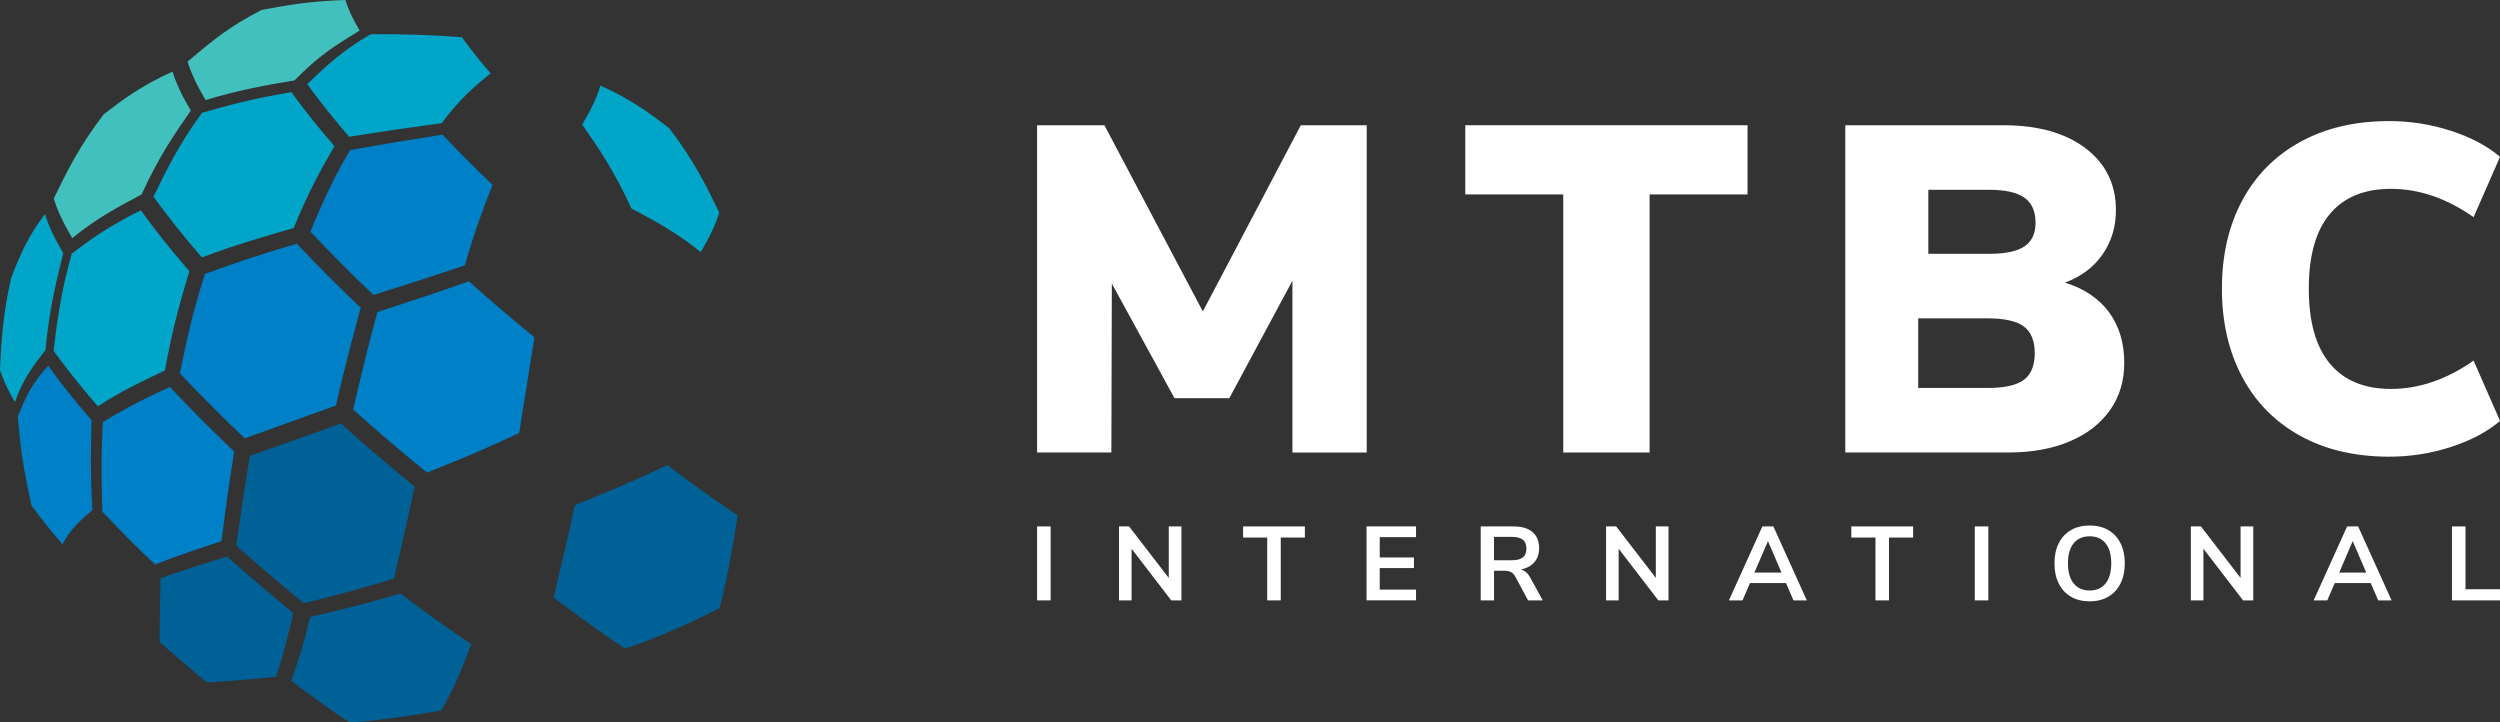 <?xml version="1.0" encoding="utf-8"?>
<!-- Generator: Adobe Illustrator 23.0.2, SVG Export Plug-In . SVG Version: 6.00 Build 0)  -->
<svg version="1.1" id="Layer_1" xmlns="http://www.w3.org/2000/svg" xmlns:xlink="http://www.w3.org/1999/xlink" x="0px" y="0px"
	 viewBox="0 0 600 173.37" style="enable-background:new 0 0 600 173.37;" xml:space="preserve">
<rect x="0" y="0" width="600" height="173.37" fill="#333333" stroke="none"/>
<style type="text/css">
	.st0{fill:#A5A5A5;}
	.st1{fill:#7E7E7E;}
	.st2{fill:#313131;}
	.st3{fill:#C4C4C4;}
	.st4{fill:#00A5C7;}
	.st5{fill:#0080C6;}
	.st6{fill:#006197;}
	.st7{fill:#41C0BE;}
	.st8{fill:#FFFFFF;}
</style>
<g>
	<g>
		<g>
			<g>
				<path class="st4" d="M83.81,32.83c-2.59-3-4.99-5.93-7.18-8.77c-1.03-1.34-2-2.63-2.89-3.88C77.91,16.18,82.22,12.03,89,8.2
					c5.91,0,12.6,0.01,21.85,0.75c0.61,0.85,1.27,1.74,1.98,2.65c1.5,1.94,3.14,3.95,4.91,6c-3.56,2.91-7.24,5.92-11.73,11.96
					C98.07,30.65,91.79,31.51,83.81,32.83"/>
				<path class="st4" d="M48.45,61.78c-2.99-3.46-5.76-6.84-8.28-10.11c-1.19-1.54-2.3-3.04-3.33-4.47
					c3.05-6.27,6.2-12.75,11.64-20.12c5.58-1.6,11.91-3.41,21.47-4.96c0.92,1.28,1.9,2.6,2.96,3.97c2.24,2.91,4.7,5.91,7.36,8.98
					c-3.01,5.23-6.12,10.63-9.78,19.64C63.29,56.8,56.49,58.76,48.45,61.78"/>
				<path class="st4" d="M23.48,97.51c-2.73-3.16-5.27-6.26-7.58-9.25c-1.09-1.41-2.11-2.78-3.05-4.09
					c0.85-6.93,1.74-14.09,4.38-23.33c4.05-3.03,8.65-6.47,16.57-10.36c1.03,1.44,2.15,2.93,3.34,4.48
					c2.52,3.28,5.3,6.66,8.29,10.12c-1.88,6.35-4.01,13.55-5.85,23.82C34.1,91.5,28.92,93.95,23.48,97.51"/>
				<path class="st5" d="M14.99,130.63c-1.92-2.22-3.69-4.39-5.31-6.48c-0.76-0.99-1.48-1.95-2.14-2.87
					c-1.3-6.09-2.65-12.38-3.25-21.39c2.01-4.83,3.12-7.49,7.27-12.11c0.93,1.29,1.92,2.62,2.99,4.01c2.26,2.93,4.75,5.96,7.42,9.06
					c-0.15,5.98-0.33,12.75,0.22,21.53C19.51,124.7,16.75,127.1,14.99,130.63"/>
				<path class="st5" d="M102.47,113.42c-5.96-4.85-11.91-9.94-17.71-15.13c1.9-8.14,3.54-15.16,5.82-23.39
					c10.07-3.3,15.21-4.99,21.95-7.39c5.15,4.61,10.44,9.13,15.73,13.44c-1.23,7.67-2.42,15.34-3.67,23
					C118.46,106.76,112.68,109.42,102.47,113.42"/>
				<path class="st6" d="M72.92,144.77c-5.46-4.44-10.9-9.09-16.21-13.84c1.12-8,1.94-13.78,3.27-21.53
					c16.97-5.99,16.97-5.99,21.82-7.75c5.81,5.2,11.76,10.29,17.74,15.15c-3.26,14.74-3.9,17.47-5.02,22.09
					C88,140.82,82.37,142.48,72.92,144.77"/>
				<path class="st6" d="M49.65,163.76c-3.83-3.11-7.64-6.37-11.36-9.71c0.1-7.66,0.15-11.15,0.25-15.26
					c4.46-1.57,7.68-2.71,15.98-5.22c5.2,4.66,10.53,9.21,15.88,13.56c-1.25,5.3-2.43,10.3-4.18,15.3
					C53.3,163.71,49.65,163.76,49.65,163.76"/>
				<path class="st5" d="M89.63,70.79c-5.32-5.07-10.41-10.18-15.15-15.21c2.59-6.12,5.27-12.46,9.55-19.57
					c7.82-1.38,11.38-2,22.19-3.69c3.75,3.98,7.79,8.03,12,12.05c-2.01,5.08-4.08,10.34-6.65,19.31
					C102.82,66.61,101.7,66.98,89.63,70.79"/>
				<path class="st7" d="M49.34,24.02c-2.14-3.62-3.58-6.71-4.32-9.25c6.37-5.35,9.88-8.3,17.75-12.38c5.3-1,11.32-2.13,20.12-2.39
					c0.59,2.01,1.72,4.46,3.42,7.33c-6.25,3.84-9.7,5.95-15.61,11.96C64.17,20.4,57.42,21.55,49.34,24.02"/>
				<path class="st5" d="M58.73,105.21c-5.46-5.21-10.7-10.46-15.56-15.63c1.57-7.62,2.93-14.2,6.02-23.83
					c6.38-2.31,11.89-4.31,22.06-7.25c4.8,5.09,9.95,10.26,15.34,15.4c-1.97,7.16-3.39,12.33-5.98,23.43
					C73.31,99.97,66.01,102.56,58.73,105.21"/>
				<path class="st7" d="M17.34,57.16c-2.2-3.72-3.67-6.89-4.43-9.51c2.99-6.18,6.08-12.56,12.02-20.26
					c4.37-3.34,8.88-6.8,16.49-10.21c0.75,2.57,2.2,5.71,4.37,9.37c-3.75,5.38-7.62,10.95-11.81,20.12
					C28.63,49.5,23.1,52.43,17.34,57.16"/>
				<path class="st5" d="M37.2,135.49c-4.44-4.23-8.68-8.49-12.63-12.69c-0.18-6.23-0.37-12.66,0.13-21.52
					c4.05-2.41,8.24-4.9,16.08-8.39c4.82,5.12,10,10.32,15.42,15.48c-1.13,7.27-1.82,11.65-3.04,21.51
					C47.32,131.8,42.28,133.45,37.2,135.49"/>
				<path class="st4" d="M3.6,96.48c-1.79-3.02-2.98-5.6-3.6-7.72c0.31-6.55,0.63-13.31,2.73-22.22c1.82-4.65,3.71-9.45,8.07-15.18
					c0.75,2.59,2.21,5.74,4.39,9.42c-1.57,6.25-3.36,13.34-4.27,23.23C8.24,87.43,5.47,90.97,3.6,96.48"/>
				<path class="st6" d="M150.02,155.68c-5.56-3.71-11.33-7.84-17.17-12.28c1.25-5.16,2.96-12.22,5.12-22.18
					c7.22-2.92,14.04-5.68,22.15-9.62c5.76,4.37,11.44,8.44,16.92,12.1c-1.14,7.23-2.22,14.05-4.37,22.31
					C166.68,148.95,159.88,152.29,150.02,155.68"/>
				<path class="st6" d="M83.84,173.37c-4.52-3.02-9.2-6.37-13.94-9.97c1.33-3.8,2.71-7.72,4.56-15.33
					c6.78-1.6,13.19-3.11,21.64-5.63c5.79,4.39,11.5,8.48,17.01,12.16c-1.96,5.16-3.99,10.5-7.22,15.92
					C89.34,173.36,83.86,173.38,83.84,173.37"/>
				<path class="st4" d="M168.18,60.52c2.2-3.72,3.67-6.89,4.43-9.51c-2.99-6.18-6.08-12.56-12.02-20.26
					c-4.37-3.34-8.88-6.8-16.49-10.21c-0.75,2.57-2.2,5.71-4.37,9.37c3.75,5.38,7.62,10.95,11.81,20.12
					C156.89,52.87,162.42,55.8,168.18,60.52"/>
			</g>
		</g>
	</g>
	<g>
		<g>
			<path class="st8" d="M312.19,30.06h15.82v78.54h-17.83V67.38l-15.15,28.19h-13.15l-15.04-27.52l-0.11,40.55H248.9V30.06h16.16
				l23.62,44.68L312.19,30.06z"/>
			<path class="st8" d="M375.18,108.6V46.66h-23.51v-16.6h67.74v16.6h-23.51v61.94H375.18z"/>
			<path class="st8" d="M506.14,74.9c2.45,3.31,3.68,7.37,3.68,12.2c0,4.31-1.13,8.08-3.4,11.31c-2.27,3.23-5.5,5.74-9.69,7.52
				c-4.2,1.78-9.12,2.67-14.76,2.67h-39.1V30.06h37.99c8.24,0,14.8,1.84,19.66,5.52c4.86,3.68,7.3,8.63,7.3,14.87
				c0,4.01-1.08,7.56-3.23,10.64c-2.15,3.08-5.16,5.33-9.02,6.74C500.16,69.24,503.69,71.6,506.14,74.9z M462.8,60.92h14.59
				c3.86,0,6.69-0.59,8.47-1.78c1.78-1.19,2.67-3.08,2.67-5.68c0-2.75-0.89-4.75-2.67-6.02c-1.78-1.26-4.61-1.89-8.47-1.89H462.8
				V60.92z M485.72,91.17c1.74-1.3,2.62-3.43,2.62-6.41c0-2.97-0.88-5.11-2.62-6.41c-1.75-1.3-4.66-1.95-8.75-1.95h-16.6v16.71h16.6
				C481.05,93.12,483.97,92.47,485.72,91.17z"/>
			<path class="st8" d="M552.04,104.59c-6.05-3.34-10.69-8.06-13.93-14.15c-3.23-6.09-4.85-13.15-4.85-21.17
				c0-8.02,1.62-15.06,4.85-21.11c3.23-6.05,7.87-10.75,13.93-14.09c6.05-3.34,13.16-5.01,21.34-5.01c5.12,0,10.08,0.78,14.87,2.34
				c4.79,1.56,8.71,3.64,11.76,6.24l-6.35,14.48c-6.46-4.53-13.07-6.8-19.83-6.8c-6.39,0-11.27,2-14.65,6.02
				c-3.38,4.01-5.07,9.99-5.07,17.94c0,7.95,1.69,13.95,5.07,17.99c3.38,4.05,8.26,6.07,14.65,6.07c6.76,0,13.37-2.26,19.83-6.8
				l6.35,14.48c-3.05,2.6-6.96,4.68-11.76,6.24c-4.79,1.56-9.75,2.34-14.87,2.34C565.2,109.6,558.09,107.93,552.04,104.59z"/>
		</g>
		<g>
			<path class="st8" d="M248.9,144.09v-17.75h3.25v17.75H248.9z"/>
			<path class="st8" d="M280.5,126.34h3.04v17.75h-2.44l-9.52-12.39v12.39h-3.02v-17.75h2.42l9.52,12.36V126.34z"/>
			<path class="st8" d="M304.13,144.09v-15.08h-5.79v-2.67h14.83v2.67h-5.79v15.08H304.13z"/>
			<path class="st8" d="M327.97,144.09v-17.75h11.88v2.57h-8.71v4.88h8.21v2.54h-8.21v5.18h8.71v2.57H327.97z"/>
			<path class="st8" d="M370.26,144.09h-3.52l-3.05-5.66c-0.28-0.54-0.64-0.91-1.06-1.13c-0.42-0.22-0.95-0.33-1.59-0.33h-2.47v7.12
				h-3.2v-17.75h7.85c2.01,0,3.55,0.45,4.59,1.35c1.05,0.9,1.58,2.19,1.58,3.89c0,1.36-0.38,2.48-1.15,3.36
				c-0.76,0.88-1.84,1.46-3.24,1.72c0.94,0.25,1.7,0.91,2.27,1.99L370.26,144.09z M365.48,133.78c0.57-0.46,0.86-1.17,0.86-2.13
				c0-0.97-0.29-1.68-0.86-2.13c-0.57-0.44-1.47-0.67-2.69-0.67h-4.23v5.61h4.23C364.01,134.47,364.91,134.24,365.48,133.78z"/>
			<path class="st8" d="M397.4,126.34h3.04v17.75h-2.44l-9.52-12.39v12.39h-3.02v-17.75h2.42l9.52,12.36V126.34z"/>
			<path class="st8" d="M430.43,144.09l-1.79-4.15h-8.64l-1.79,4.15h-3.27l8.03-17.75h2.64l8.03,17.75H430.43z M421.06,137.42h6.5
				l-3.25-7.55L421.06,137.42z"/>
			<path class="st8" d="M450.11,144.09v-15.08h-5.79v-2.67h14.83v2.67h-5.79v15.08H450.11z"/>
			<path class="st8" d="M473.95,144.09v-17.75h3.25v17.75H473.95z"/>
			<path class="st8" d="M497.03,143.21c-1.27-0.74-2.25-1.8-2.93-3.17c-0.69-1.38-1.03-2.99-1.03-4.83c0-1.85,0.34-3.45,1.02-4.82
				c0.68-1.37,1.66-2.42,2.93-3.16c1.27-0.74,2.78-1.11,4.5-1.11c1.73,0,3.23,0.37,4.49,1.11c1.27,0.74,2.24,1.79,2.92,3.16
				c0.68,1.37,1.02,2.97,1.02,4.82c0,1.85-0.35,3.46-1.03,4.83c-0.69,1.38-1.67,2.43-2.93,3.17c-1.27,0.74-2.76,1.11-4.47,1.11
				C499.79,144.31,498.29,143.95,497.03,143.21z M505.33,140.03c0.91-1.12,1.37-2.73,1.37-4.83s-0.46-3.7-1.37-4.82
				c-0.91-1.12-2.19-1.67-3.81-1.67c-1.65,0-2.92,0.56-3.84,1.67c-0.91,1.12-1.37,2.72-1.37,4.82s0.46,3.71,1.37,4.83
				c0.91,1.12,2.19,1.69,3.84,1.69C503.15,141.72,504.42,141.16,505.33,140.03z"/>
			<path class="st8" d="M537.74,126.34h3.04v17.75h-2.44l-9.52-12.39v12.39h-3.02v-17.75h2.42l9.52,12.36V126.34z"/>
			<path class="st8" d="M570.77,144.09l-1.79-4.15h-8.64l-1.79,4.15h-3.27l8.03-17.75h2.64l8.03,17.75H570.77z M561.41,137.42h6.49
				l-3.25-7.55L561.41,137.42z"/>
			<path class="st8" d="M588.47,144.09v-17.75h3.25v15.08H600v2.67H588.47z"/>
		</g>
	</g>
</g>
</svg>
